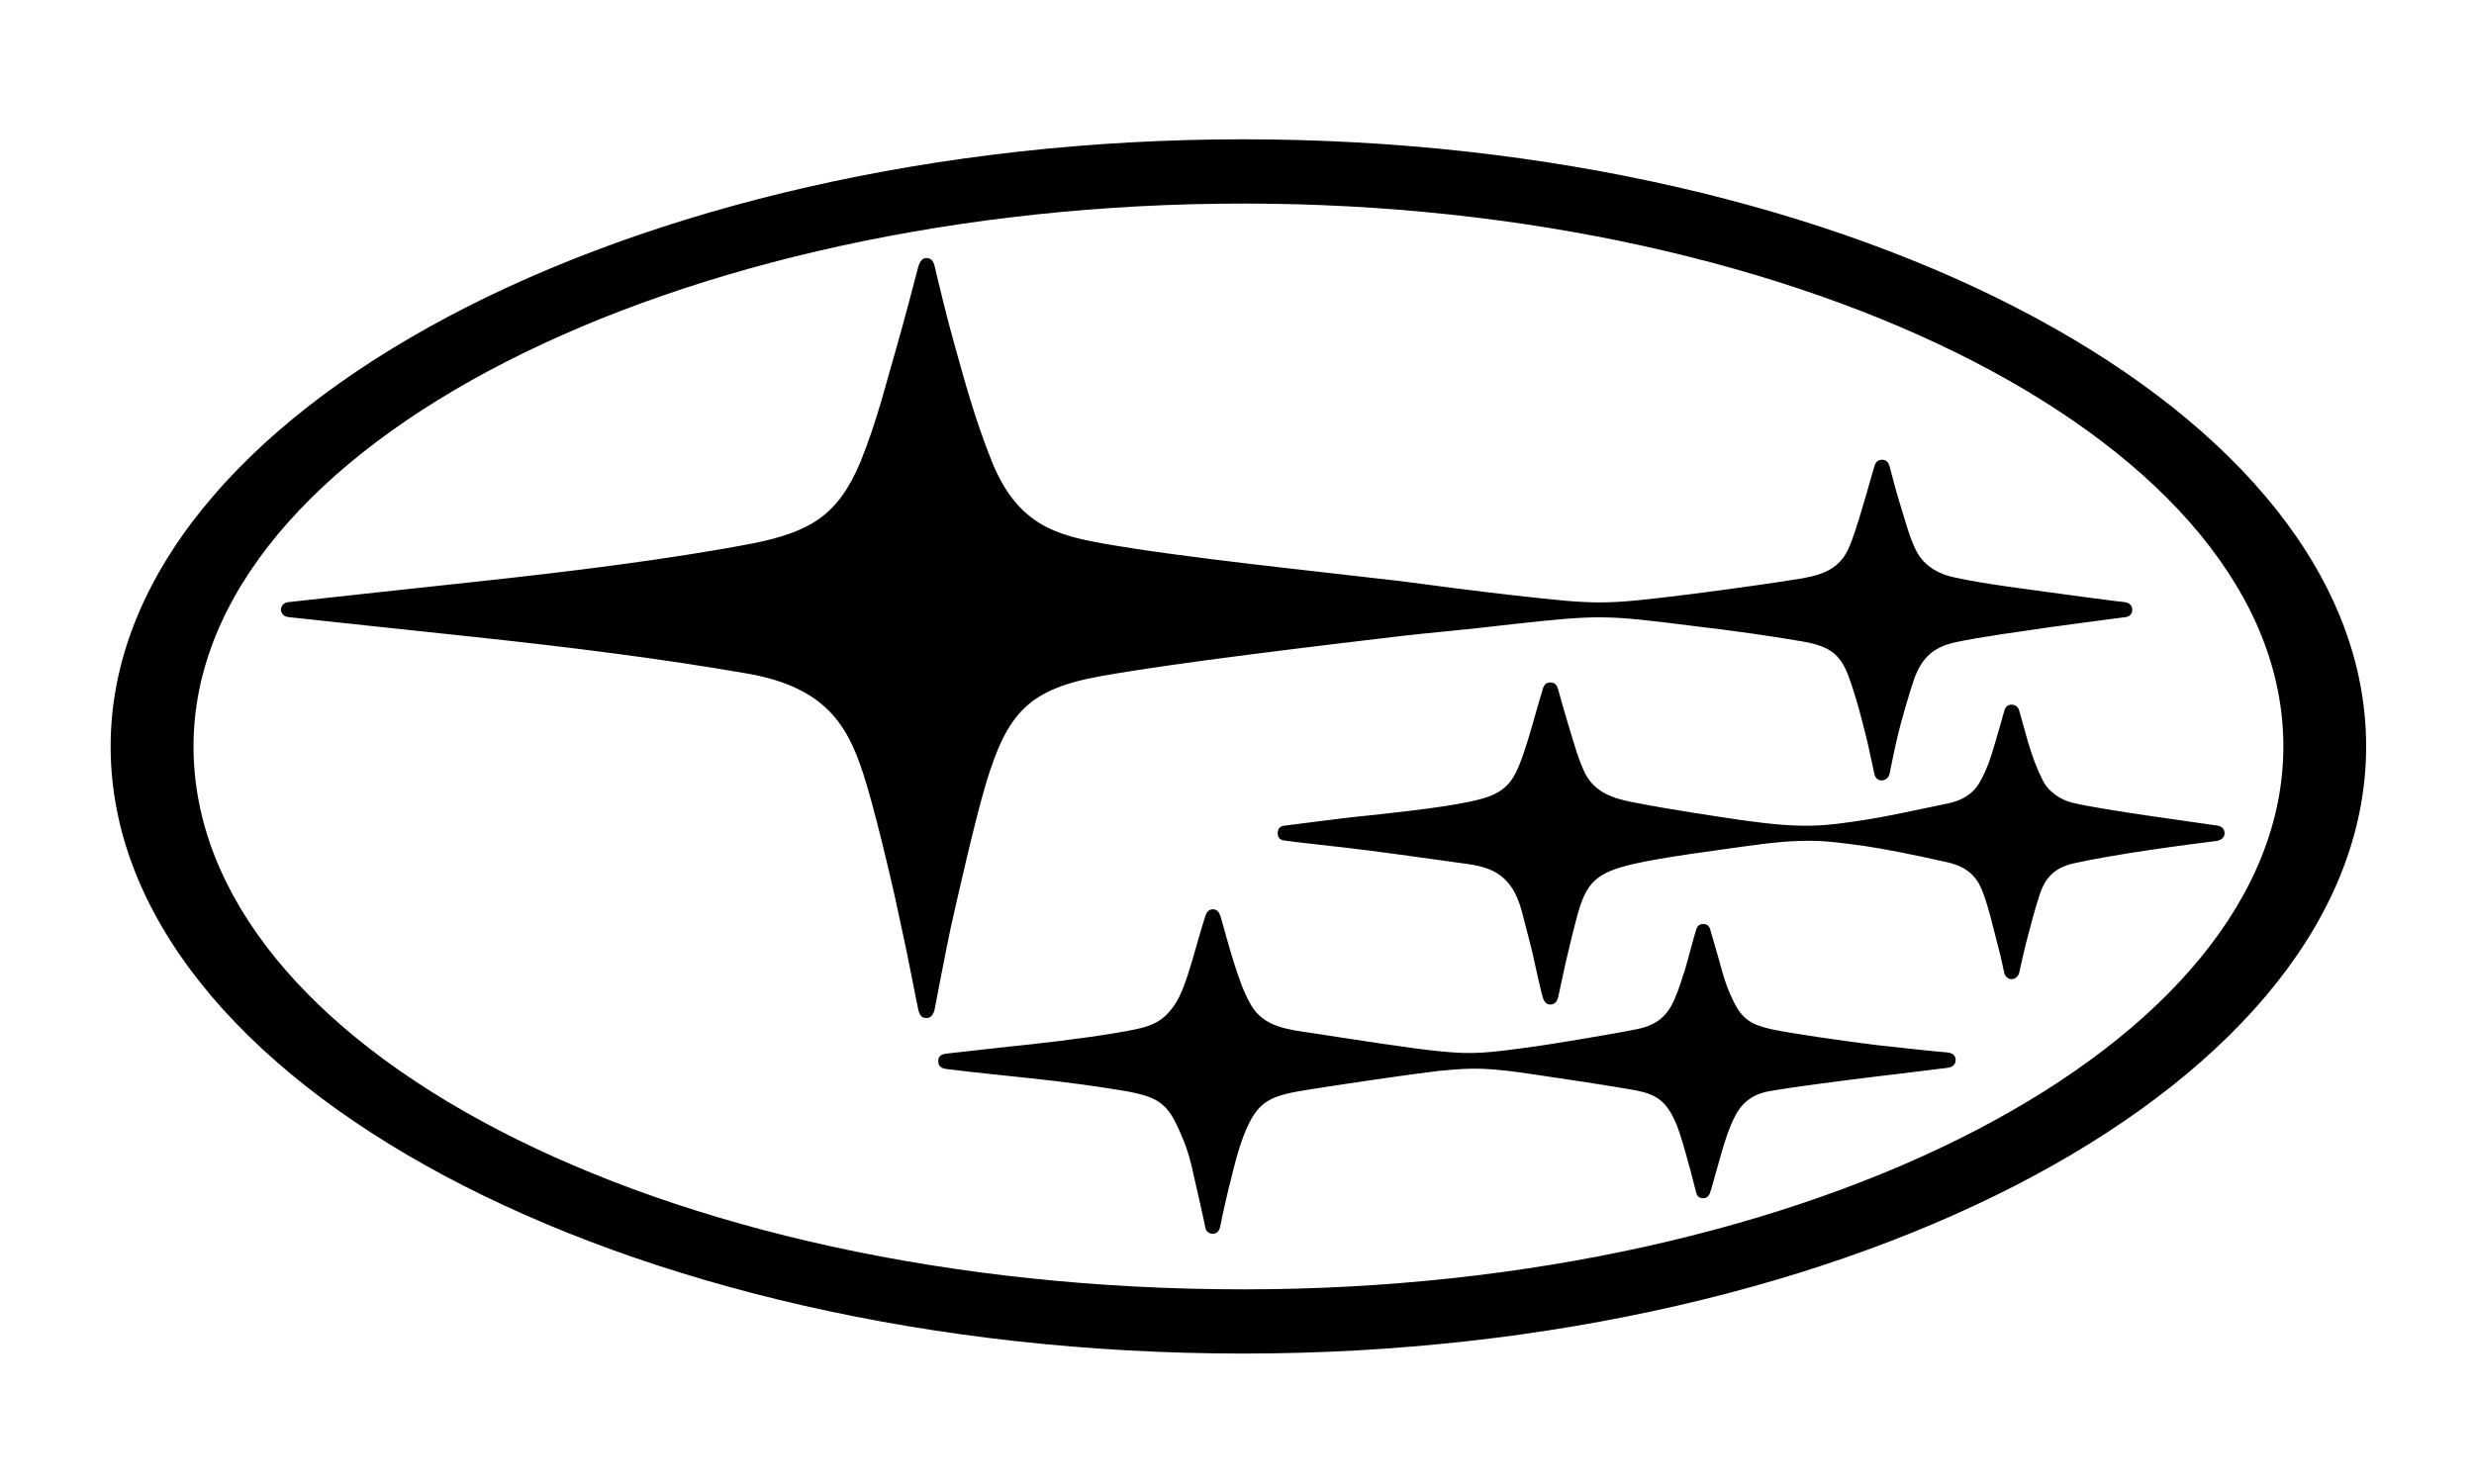<?xml version="1.0" encoding="UTF-8" standalone="no"?>
<!-- Created with Inkscape (http://www.inkscape.org/) -->
<svg
   xmlns:svg="http://www.w3.org/2000/svg"
   xmlns="http://www.w3.org/2000/svg"
   version="1.0"
   width="50"
   height="30"
   id="svg2">
  <defs
     id="defs4" />
  <g
     id="layer1">
    <path
       d="M 42.942,12.172 C 42.878,12.172 41.935,12.043 41.439,11.977 C 40.863,11.894 40.148,11.813 39.504,11.674 C 39.244,11.62 38.897,11.482 38.718,11.116 C 38.593,10.86 38.523,10.59 38.369,10.086 C 38.322,9.942 38.218,9.533 38.19,9.431 C 38.159,9.316 38.095,9.294 38.038,9.294 C 37.979,9.294 37.916,9.312 37.88,9.431 C 37.849,9.535 37.748,9.891 37.695,10.074 C 37.537,10.61 37.448,10.902 37.344,11.121 C 37.174,11.464 36.9,11.606 36.445,11.688 C 35.997,11.764 35.084,11.894 34.172,12.011 C 32.39,12.232 32.315,12.227 30.605,12.036 C 30.092,11.981 28.738,11.808 28.291,11.746 C 26.653,11.552 23.929,11.277 22.275,10.984 C 21.376,10.819 20.575,10.625 20.053,9.349 C 19.708,8.488 19.5,7.717 19.305,7.019 C 19.139,6.44 18.953,5.652 18.891,5.387 C 18.86,5.261 18.807,5.217 18.726,5.217 C 18.652,5.217 18.601,5.258 18.56,5.387 C 18.493,5.646 18.278,6.468 18.121,7.015 C 17.921,7.691 17.734,8.495 17.385,9.349 C 16.933,10.426 16.361,10.758 15.189,10.99 C 13.509,11.31 11.467,11.562 9.572,11.765 C 8.64,11.864 5.946,12.158 5.831,12.172 C 5.716,12.184 5.678,12.27 5.678,12.323 C 5.678,12.379 5.716,12.463 5.831,12.475 C 5.946,12.491 8.713,12.782 9.584,12.876 C 11.546,13.086 13.363,13.314 15.106,13.617 C 16.792,13.911 17.185,14.773 17.509,15.842 C 17.762,16.69 18.103,18.173 18.22,18.752 C 18.336,19.26 18.536,20.325 18.56,20.416 C 18.587,20.533 18.637,20.58 18.721,20.58 C 18.796,20.58 18.855,20.537 18.887,20.416 C 18.908,20.314 19.113,19.222 19.216,18.746 C 19.343,18.181 19.691,16.631 19.929,15.83 C 20.359,14.419 20.777,13.927 22.275,13.664 C 23.782,13.395 26.611,13.061 28.303,12.859 C 28.726,12.807 29.701,12.724 30.605,12.614 C 32.331,12.424 32.48,12.436 34.179,12.649 C 35.073,12.755 35.688,12.842 36.41,12.964 C 36.985,13.061 37.206,13.224 37.38,13.727 C 37.524,14.128 37.633,14.566 37.708,14.865 C 37.775,15.129 37.86,15.558 37.882,15.65 C 37.909,15.757 37.983,15.777 38.027,15.777 C 38.074,15.777 38.162,15.748 38.187,15.65 C 38.211,15.535 38.291,15.129 38.355,14.865 C 38.419,14.596 38.574,14.052 38.685,13.727 C 38.849,13.268 39.108,13.069 39.539,12.98 C 40.02,12.876 40.849,12.764 41.45,12.676 C 41.912,12.61 42.875,12.488 42.944,12.477 C 43.039,12.471 43.094,12.41 43.094,12.323 C 43.093,12.241 43.032,12.184 42.942,12.172 M 37.674,17.101 C 38.039,17.153 38.661,17.274 39.359,17.432 C 39.823,17.539 39.982,17.779 40.088,18.076 C 40.194,18.366 40.27,18.697 40.36,19.049 C 40.44,19.346 40.494,19.607 40.503,19.655 C 40.523,19.746 40.587,19.794 40.652,19.794 C 40.721,19.794 40.786,19.752 40.809,19.664 C 40.824,19.6 40.878,19.34 40.952,19.044 C 41.035,18.726 41.126,18.374 41.226,18.072 C 41.321,17.791 41.479,17.557 41.891,17.457 C 42.282,17.368 42.924,17.26 43.448,17.183 C 43.905,17.114 44.688,17.013 44.8,17 C 44.912,16.981 44.959,16.912 44.959,16.847 C 44.959,16.777 44.924,16.701 44.8,16.688 C 44.685,16.669 43.931,16.566 43.442,16.493 C 42.844,16.406 42.229,16.308 41.891,16.23 C 41.638,16.17 41.387,15.997 41.274,15.755 C 41.141,15.478 41.08,15.307 40.987,15.003 C 40.926,14.78 40.835,14.457 40.809,14.366 C 40.783,14.269 40.708,14.245 40.654,14.245 C 40.595,14.245 40.535,14.273 40.506,14.374 C 40.473,14.487 40.395,14.776 40.324,15.008 C 40.226,15.354 40.154,15.545 40.044,15.755 C 39.925,15.989 39.737,16.165 39.36,16.244 C 38.662,16.391 38.055,16.52 37.676,16.577 C 36.859,16.7 36.47,16.757 35.231,16.584 C 34.675,16.502 33.738,16.363 33.004,16.218 C 32.598,16.14 32.235,16.024 32.031,15.626 C 31.9,15.354 31.813,15.04 31.716,14.719 C 31.654,14.516 31.533,14.104 31.493,13.946 C 31.464,13.839 31.419,13.797 31.333,13.797 C 31.246,13.797 31.204,13.839 31.175,13.946 C 31.133,14.08 31.018,14.479 30.953,14.715 C 30.859,15.027 30.764,15.358 30.636,15.618 C 30.437,16.023 30.107,16.122 29.682,16.211 C 29.071,16.338 28.097,16.44 27.227,16.531 C 26.842,16.582 26.134,16.665 25.969,16.69 C 25.876,16.698 25.823,16.746 25.823,16.839 C 25.823,16.932 25.861,16.979 25.968,16.993 C 26.12,17.017 26.951,17.108 27.221,17.139 C 27.687,17.192 28.802,17.345 29.674,17.468 C 30.276,17.554 30.601,17.788 30.775,18.495 C 30.87,18.877 30.953,19.156 31.013,19.451 C 31.066,19.692 31.151,20.073 31.176,20.149 C 31.206,20.261 31.259,20.307 31.33,20.307 C 31.399,20.307 31.465,20.274 31.494,20.145 C 31.509,20.073 31.614,19.598 31.64,19.469 C 31.706,19.19 31.786,18.848 31.882,18.491 C 32.059,17.856 32.247,17.643 33.004,17.468 C 33.598,17.329 34.69,17.192 35.221,17.115 C 36.522,16.929 36.862,16.993 37.674,17.101 z M 31.054,21.728 C 31.393,21.778 32.585,21.954 33.074,22.045 C 33.485,22.13 33.687,22.259 33.889,22.747 C 33.954,22.908 34.054,23.255 34.107,23.454 C 34.18,23.708 34.274,24.091 34.284,24.126 C 34.296,24.172 34.34,24.223 34.421,24.223 C 34.496,24.223 34.54,24.169 34.557,24.124 C 34.58,24.068 34.684,23.676 34.753,23.442 C 34.806,23.241 34.906,22.919 34.98,22.747 C 35.1,22.465 35.255,22.156 35.746,22.061 C 36.237,21.973 37.362,21.83 37.921,21.762 C 38.343,21.715 39.26,21.596 39.366,21.586 C 39.478,21.569 39.524,21.503 39.524,21.431 C 39.524,21.352 39.478,21.289 39.359,21.276 C 39.186,21.264 38.343,21.175 37.921,21.126 C 37.274,21.047 36.163,20.887 35.79,20.804 C 35.4,20.715 35.211,20.605 35.036,20.244 C 34.935,20.043 34.865,19.855 34.793,19.593 C 34.752,19.431 34.593,18.902 34.571,18.815 C 34.547,18.71 34.489,18.679 34.424,18.679 C 34.357,18.679 34.302,18.703 34.272,18.82 C 34.235,18.932 34.106,19.431 34.054,19.603 C 33.989,19.796 33.936,19.989 33.827,20.236 C 33.694,20.52 33.503,20.72 33.089,20.804 C 32.456,20.931 31.319,21.112 31.051,21.151 C 30.025,21.292 29.786,21.321 29.082,21.251 C 28.545,21.199 27.336,21.01 26.537,20.887 C 26.053,20.813 25.556,20.776 25.288,20.325 C 25.13,20.053 25.043,19.789 24.936,19.455 C 24.846,19.167 24.704,18.662 24.672,18.539 C 24.639,18.438 24.598,18.382 24.514,18.382 C 24.424,18.382 24.382,18.438 24.352,18.546 C 24.313,18.655 24.161,19.19 24.087,19.446 C 23.973,19.819 23.875,20.122 23.73,20.326 C 23.456,20.721 23.197,20.772 22.539,20.884 C 21.846,21 20.984,21.099 20.313,21.167 C 19.723,21.233 19.349,21.274 19.132,21.299 C 19.026,21.312 18.962,21.347 18.962,21.452 C 18.962,21.557 19.026,21.598 19.132,21.611 C 19.33,21.638 19.91,21.703 20.317,21.744 C 20.997,21.817 21.611,21.874 22.538,22.023 C 23.435,22.159 23.594,22.281 23.88,22.959 C 24.025,23.295 24.078,23.544 24.136,23.809 C 24.201,24.092 24.332,24.665 24.354,24.782 C 24.362,24.869 24.411,24.941 24.506,24.941 C 24.602,24.941 24.646,24.877 24.664,24.78 C 24.686,24.647 24.823,24.042 24.886,23.809 C 24.951,23.544 25.013,23.282 25.134,22.959 C 25.423,22.228 25.657,22.149 26.531,22.014 C 27.202,21.909 28.448,21.723 29.08,21.649 C 29.784,21.579 30.065,21.579 31.054,21.728 z M 25.135,26.065 C 36.587,26.065 46.147,21.149 46.147,15.089 C 46.147,8.981 36.484,4.115 25.135,4.115 C 13.689,4.115 3.911,8.982 3.911,15.089 C 3.91,21.149 13.297,26.065 25.135,26.065 z M 2.236,15.089 C 2.236,8.307 12.758,2.816 25.123,2.816 C 37.49,2.816 47.82,8.307 47.82,15.089 C 47.82,21.865 37.492,27.363 25.123,27.363 C 12.589,27.362 2.236,21.865 2.236,15.089 z"
       id="path19" />
  </g>
</svg>
